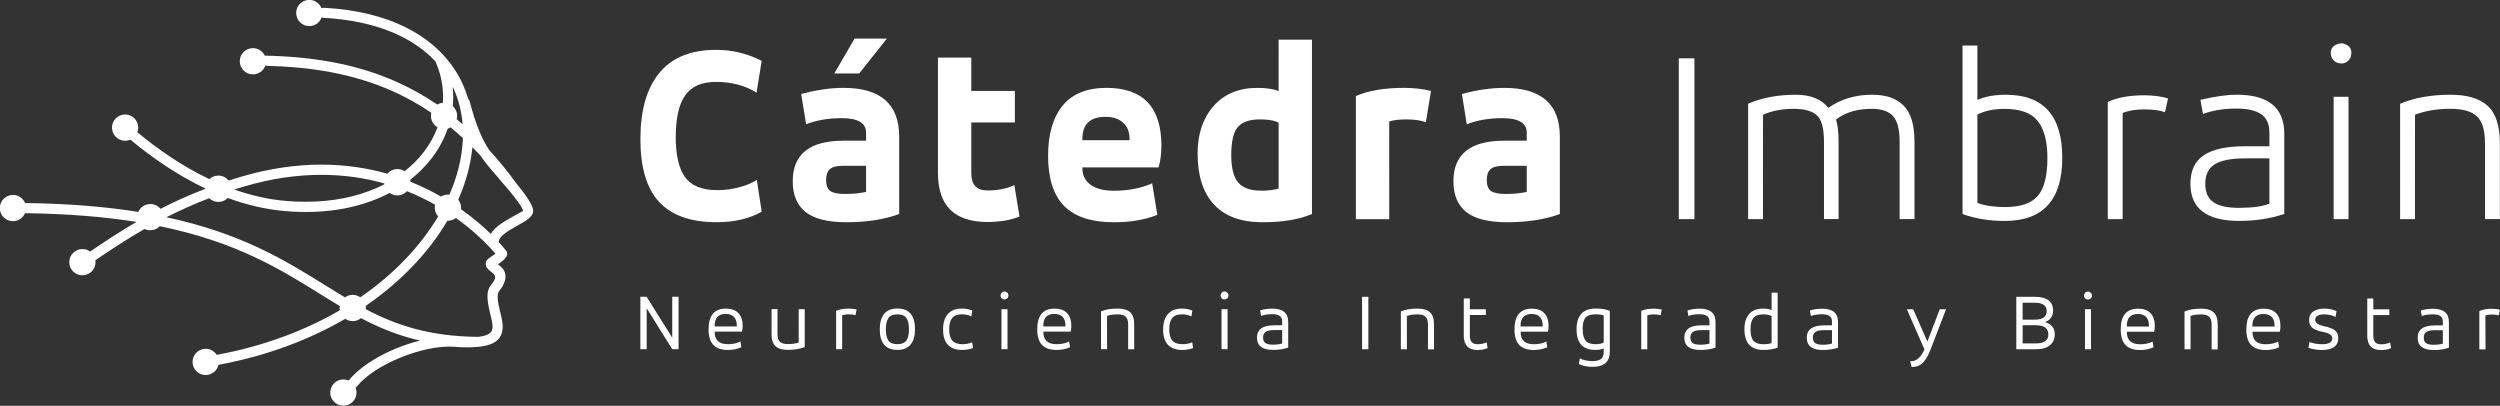 <svg xmlns="http://www.w3.org/2000/svg" xmlns:svg="http://www.w3.org/2000/svg" width="110.674mm" height="17.964mm" viewBox="0 0 110.674 17.964" id="svg1"><rect x="0" y="0" width="110.674" height="17.964" fill="#333333" stroke="none"/><defs id="defs1"></defs><g id="layer1" transform="translate(-48.82,-175.614)"><g id="g2" transform="matrix(1.912,0,0,1.912,-178.087,-311.989)"><g id="g4"><g id="g3"><g id="g5"><path d="m 125.533,255.323 c 0,0.168 0.136,0.304 0.304,0.304 v 0 c 0.132,0 0.245,-0.085 0.286,-0.203 v 0 c 0.013,0.006 0.029,0.011 0.044,0.011 v 0 c 1.213,0.067 2.069,0.449 2.593,1.012 v 0 c 0.001,0.007 0.004,0.015 0.007,0.022 v 0 c 0.132,0.304 0.184,0.622 0.162,0.934 v 0 c -0.047,0.004 -0.09,0.018 -0.128,0.041 v 0 c -0.3,-0.204 -0.607,-0.375 -0.922,-0.517 v 0 c -0.96,-0.433 -1.984,-0.593 -3.074,-0.617 v 0 c -0.049,-0.103 -0.153,-0.173 -0.274,-0.173 v 0 c -0.168,0 -0.304,0.136 -0.304,0.304 v 0 c 0,0.168 0.136,0.304 0.304,0.304 v 0 c 0.131,0 0.243,-0.083 0.286,-0.2 v 0 c 1.054,0.025 2.042,0.18 2.966,0.596 v 0 c 0.299,0.135 0.592,0.297 0.878,0.491 v 0 c -0.006,0.024 -0.008,0.048 -0.008,0.074 v 0 c 0,0.113 0.062,0.212 0.153,0.264 v 0 c -0.075,0.201 -0.183,0.394 -0.321,0.574 v 0 c -0.123,0.16 -0.27,0.309 -0.44,0.443 v 0 c -0.048,-0.032 -0.105,-0.05 -0.167,-0.05 v 0 c -0.093,0 -0.177,0.042 -0.233,0.108 v 0 c -0.911,-0.259 -2.041,-0.325 -3.376,0.066 v 0 c -0.102,0.03 -0.202,0.061 -0.3,0.092 v 0 c -0.056,-0.07 -0.142,-0.115 -0.238,-0.115 v 0 c -0.08,0 -0.153,0.031 -0.208,0.082 v 0 c -0.634,-0.301 -1.199,-0.697 -1.667,-1.085 v 0 c 0.013,-0.034 0.02,-0.07 0.02,-0.108 v 0 c 0,-0.168 -0.136,-0.304 -0.304,-0.304 v 0 c -0.168,0 -0.304,0.136 -0.304,0.304 v 0 c 0,0.168 0.136,0.304 0.304,0.304 v 0 c 0.043,0 0.085,-0.01 0.122,-0.025 v 0 c 0.483,0.402 1.071,0.814 1.733,1.129 v 0 c -6e-5,0.004 -9e-5,0.006 -9e-5,0.008 v 0 l 3e-5,0.002 c -0.374,0.143 -0.717,0.299 -1.036,0.462 v 0 c -0.056,-0.068 -0.14,-0.111 -0.235,-0.111 v 0 c -0.125,0 -0.232,0.075 -0.279,0.183 v 0 c -0.743,-0.119 -1.604,-0.193 -2.621,-0.205 v 0 c -0.046,-0.11 -0.154,-0.188 -0.281,-0.188 v 0 c -0.168,0 -0.304,0.136 -0.304,0.304 v 0 c 0,0.168 0.136,0.304 0.304,0.304 v 0 c 0.126,0 0.233,-0.076 0.28,-0.185 v 0 c 1.002,0.012 1.85,0.085 2.581,0.202 v 0 c -0.385,0.224 -0.737,0.456 -1.074,0.686 v 0 c -0.05,-0.037 -0.112,-0.058 -0.179,-0.058 v 0 c -0.168,0 -0.304,0.136 -0.304,0.304 v 0 c 0,0.168 0.136,0.304 0.304,0.304 v 0 c 0.168,0 0.304,-0.136 0.304,-0.304 v 0 c 0,-0.015 -0.001,-0.031 -0.004,-0.045 v 0 c 0.355,-0.242 0.727,-0.487 1.14,-0.724 v 0 c 0.04,0.019 0.085,0.03 0.133,0.03 v 0 c 0.087,0 0.165,-0.036 0.22,-0.094 v 0 c 1.771,0.364 2.79,0.997 3.705,1.566 v 0 c 0.156,0.097 0.308,0.192 0.461,0.283 v 0 c -0.002,0.015 -0.004,0.029 -0.004,0.044 v 0 c 0,0.018 0.002,0.036 0.005,0.054 v 0 c -0.795,0.463 -1.748,0.827 -2.85,1.032 v 0 c -0.054,-0.085 -0.149,-0.141 -0.256,-0.141 v 0 c -0.168,0 -0.304,0.136 -0.304,0.304 v 0 c 0,0.168 0.136,0.304 0.304,0.304 v 0 c 0.145,0 0.266,-0.101 0.296,-0.236 v 0 c 1.134,-0.211 2.116,-0.588 2.936,-1.066 v 0 c 0.049,0.034 0.108,0.054 0.173,0.054 v 0 c 0.073,0 0.14,-0.026 0.192,-0.069 v 0 c 0.413,0.218 0.849,0.4 1.366,0.519 v 0 c -0.183,0.046 -0.369,0.107 -0.549,0.181 v 0 c -0.45,0.184 -0.865,0.448 -1.101,0.742 v 0 c -6e-4,6.1e-4 -10e-4,0.002 -0.002,0.002 v 0 c -0.037,-0.016 -0.078,-0.025 -0.122,-0.025 v 0 c -0.168,0 -0.304,0.136 -0.304,0.304 v 0 c 0,0.168 0.136,0.304 0.304,0.304 v 0 c 0.168,0 0.304,-0.136 0.304,-0.304 v 0 c 0,-0.04 -0.007,-0.077 -0.021,-0.112 v 0 c 0.008,-0.006 0.017,-0.014 0.024,-0.023 v 0 c 0.21,-0.263 0.59,-0.502 1.006,-0.672 v 0 c 0.436,-0.179 0.907,-0.28 1.26,-0.253 v 0 c 0.217,0.017 0.394,0.017 0.537,0.002 v 0 c 0.008,6e-5 0.017,-6e-4 0.025,-0.002 v 0 c 0.409,-0.044 0.535,-0.206 0.551,-0.422 v 0 c 0.01,-0.119 -0.022,-0.246 -0.054,-0.377 v 0 c -0.013,-0.054 -0.027,-0.11 -0.037,-0.162 v 0 c -0.048,-0.254 -0.013,-0.299 0.03,-0.355 v 0 c 0.036,-0.046 0.076,-0.098 0.107,-0.193 v 0 c 0.071,-0.218 -0.05,-0.322 -0.154,-0.403 v 0 c 0.068,-0.044 0.149,-0.1 0.196,-0.176 v 0 c 0.004,-0.006 0.007,-0.012 0.01,-0.019 v 0 l 6.1e-4,-0.002 6e-5,-1e-4 c 0.006,-0.014 0.008,-0.029 0.008,-0.044 v 0 -3e-4 l -6e-5,-0.002 -6e-5,-0.001 v -6e-4 l -1.5e-4,-0.002 -3e-5,-3.3e-4 c -0.001,-0.017 -0.006,-0.033 -0.014,-0.048 v 0 l -0.001,-0.002 -9e-5,-1.8e-4 -0.001,-0.002 -6e-5,-4e-5 c -0.002,-0.004 -0.005,-0.007 -0.007,-0.011 v 0 c -0.005,-0.006 -0.063,-0.083 -0.174,-0.204 v 0 c 0.001,-0.136 0.247,-0.274 0.447,-0.386 v 0 c 0.19,-0.107 0.351,-0.198 0.351,-0.334 v 0 c 0,-0.133 -0.177,-0.378 -0.393,-0.643 v 0 c -0.206,-0.282 -0.416,-0.539 -0.63,-0.773 v 0 c -0.085,-0.132 -0.155,-0.27 -0.214,-0.409 v 0 c -0.098,-0.23 -0.168,-0.47 -0.231,-0.707 v 0 c -0.006,-0.022 -0.018,-0.041 -0.033,-0.056 v 0 c -0.071,-0.242 -0.176,-0.471 -0.315,-0.684 v 0 c -0.519,-0.792 -1.514,-1.348 -3.023,-1.431 v 0 c -0.021,-0.001 -0.042,0.004 -0.06,0.013 v 0 c -0.044,-0.114 -0.154,-0.195 -0.284,-0.195 v 0 c -0.168,0 -0.304,0.136 -0.304,0.304 m 3.718,2.458 c 0.006,-0.024 0.01,-0.049 0.01,-0.075 v 0 c 0,-0.09 -0.039,-0.171 -0.101,-0.226 v 0 c 6e-4,-0.011 0.002,-0.021 0.002,-0.031 v 0 c 0.012,-0.14 0.01,-0.282 -0.006,-0.423 v 0 c 0.13,0.27 0.206,0.563 0.231,0.871 v 0 c -0.045,-0.039 -0.091,-0.078 -0.137,-0.115 m -1.069,1.448 c -6e-4,-0.016 -0.002,-0.032 -0.006,-0.047 v 0 c 0.191,-0.149 0.356,-0.316 0.493,-0.494 v 0 c 0.165,-0.215 0.291,-0.448 0.375,-0.69 v 0 c 0.023,-0.007 0.045,-0.017 0.065,-0.029 v 0 c 0.096,0.079 0.191,0.161 0.285,0.248 v 0 c -4.3e-4,0.019 -0.001,0.038 -0.002,0.057 v 0 c -0.021,0.407 -0.125,0.831 -0.31,1.254 v 0 c -0.011,-0.001 -0.023,-0.002 -0.034,-0.002 v 0 c -0.059,0 -0.113,0.017 -0.16,0.045 v 0 c -0.214,-0.122 -0.449,-0.239 -0.707,-0.342 m 1.168,0.636 c 0.001,-0.012 0.002,-0.024 0.002,-0.035 v 0 c 0,-0.07 -0.024,-0.135 -0.064,-0.187 v 0 c 0.18,-0.407 0.29,-0.816 0.328,-1.214 v 0 c 0.065,0.065 0.13,0.133 0.194,0.203 v 0 c 0.056,0.085 0.118,0.169 0.187,0.25 v 0 c 0.044,0.051 0.098,0.115 0.154,0.18 v 0 c 0.096,0.111 0.196,0.227 0.287,0.337 v 0 l 6.1e-4,0.001 c 0.004,0.005 0.007,0.008 0.011,0.012 v 0 c 0.188,0.226 0.337,0.423 0.337,0.492 v 0 c 0,6e-4 -0.106,0.059 -0.231,0.129 v 0 c -0.192,0.108 -0.415,0.234 -0.515,0.403 v 0 c -0.17,-0.166 -0.401,-0.368 -0.69,-0.572 m -4.048,-0.191 c -0.417,-0.035 -0.82,-0.13 -1.203,-0.265 v 0 c 0.078,-0.025 0.157,-0.049 0.237,-0.072 v 0 c 1.282,-0.376 2.366,-0.315 3.24,-0.068 v 0 c 4.2e-4,0.006 10e-4,0.012 0.002,0.018 v 0 c -0.063,0.033 -0.128,0.064 -0.196,0.093 v 0 c -0.453,0.197 -0.998,0.313 -1.626,0.313 v 0 c -0.147,0 -0.299,-0.006 -0.455,-0.019 m 2.799,-0.226 c 0.236,0.095 0.453,0.201 0.651,0.313 v 0 c -0.005,0.022 -0.007,0.045 -0.007,0.068 v 0 c 0,0.078 0.03,0.15 0.078,0.203 v 0 c -0.401,0.675 -1.006,1.326 -1.802,1.873 v 0 c -0.05,-0.035 -0.111,-0.057 -0.176,-0.057 v 0 c -0.067,0 -0.129,0.022 -0.179,0.059 v 0 c -0.152,-0.091 -0.304,-0.185 -0.458,-0.281 v 0 c -0.916,-0.569 -1.933,-1.202 -3.677,-1.575 v 0 c 0.306,-0.155 0.634,-0.304 0.991,-0.44 v 0 c 0.055,0.053 0.129,0.086 0.211,0.086 v 0 c 0.086,0 0.163,-0.035 0.218,-0.092 v 0 c 0.422,0.155 0.869,0.264 1.332,0.304 v 0 c 0.862,0.073 1.6,-0.054 2.193,-0.313 v 0 c 0.077,-0.034 0.152,-0.07 0.225,-0.108 v 0 c 0.05,0.036 0.111,0.058 0.178,0.058 v 0 c 0.088,0 0.167,-0.037 0.223,-0.097 m 1.134,0.621 c 0.359,0.256 0.621,0.507 0.783,0.679 v 0 c 0.005,0.006 0.01,0.012 0.016,0.017 v 0 c 0.048,0.052 0.087,0.096 0.115,0.13 v 0 c -0.027,0.021 -0.059,0.042 -0.087,0.06 v 0 c -0.077,0.05 -0.138,0.089 -0.138,0.169 v 0 c 0,0.092 0.059,0.138 0.128,0.192 v 0 c 0.048,0.038 0.108,0.085 0.085,0.154 v 0 c -0.019,0.057 -0.045,0.091 -0.069,0.122 v 0 c -0.08,0.103 -0.143,0.185 -0.075,0.541 v 0 c 0.011,0.06 0.026,0.118 0.04,0.175 v 0 c 0.028,0.112 0.054,0.22 0.048,0.303 v 0 c -0.008,0.104 -0.085,0.182 -0.331,0.209 v 0 c -0.004,-2.7e-4 -0.007,-4.2e-4 -0.01,-4.2e-4 v 0 c -1.124,-0.01 -1.893,-0.272 -2.593,-0.64 v 0 c 6.1e-4,-0.008 10e-4,-0.018 10e-4,-0.028 v 0 c 0,-0.017 -10e-4,-0.033 -0.004,-0.049 v 0 c 0.838,-0.574 1.474,-1.26 1.892,-1.972 v 0 c 0.005,1.5e-4 0.008,2.6e-4 0.013,2.6e-4 v 0 c 0.071,0 0.136,-0.024 0.187,-0.064 m 0.924,1.055 c 0,-0.027 0.005,-0.011 0.011,0.006 v 0 c -0.002,0.001 -0.006,0.002 -0.007,0.002 v 0 c -0.002,0 -0.004,-0.002 -0.004,-0.008" id="path1-0" style="fill:#ffffff;stroke-width:0.03"></path><g id="text2" style="font-weight:300;font-size:5.937px;line-height:1.3;font-family:'Accord Alternate';-inkscape-font-specification:'Accord Alternate Light';letter-spacing:0.317px;text-orientation:upright;fill:#ffffff;stroke-width:0.935;stroke-linecap:square" aria-label="C&#xE1;tedra Imbrain"><path style="font-weight:800;-inkscape-font-specification:'Accord Alternate Ultra-Bold';fill:#ffffff" d="m 134.321,258.202 q 0,0.617 0.214,0.92 0.22,0.303 0.748,0.303 0.249,0 0.505,-0.065 0.261,-0.071 0.41,-0.172 l 0.113,0.736 q -0.422,0.243 -1.051,0.243 -0.885,0 -1.324,-0.469 -0.433,-0.469 -0.433,-1.455 0,-0.992 0.433,-1.526 0.439,-0.54 1.318,-0.54 0.564,0 1.057,0.255 l -0.119,0.736 q -0.392,-0.249 -0.944,-0.249 -0.487,0 -0.707,0.309 -0.22,0.309 -0.22,0.974 z m 3.671,-1.478 0.469,-0.807 h 0.748 l -0.641,0.807 z m 1.502,1.461 v 1.793 q -0.517,0.19 -1.223,0.19 -0.635,0 -0.938,-0.232 -0.303,-0.237 -0.303,-0.718 0,-0.938 1.176,-0.938 h 0.522 v -0.184 q 0,-0.338 -0.564,-0.338 -0.463,0 -0.825,0.142 l -0.113,-0.701 q 0.522,-0.142 0.98,-0.142 1.288,0 1.288,1.128 z m -0.766,1.282 v -0.606 h -0.534 q -0.214,0 -0.303,0.077 -0.089,0.077 -0.089,0.249 0,0.19 0.101,0.261 0.101,0.065 0.338,0.065 0.285,0 0.487,-0.048 z m 1.664,-0.439 v -2.672 h 0.772 v 0.772 h 1.009 v 0.73 h -1.009 v 1.176 q 0,0.398 0.374,0.398 0.368,0 0.623,-0.125 l 0.119,0.73 q -0.315,0.125 -0.742,0.125 -1.146,0 -1.146,-1.134 z m 5.173,-0.629 q 0,0.285 -0.065,0.499 h -1.763 v 0.03 q 0,0.232 0.19,0.374 0.19,0.137 0.54,0.137 0.493,0 0.885,-0.172 l 0.119,0.73 q -0.427,0.172 -1.009,0.172 -0.766,0 -1.146,-0.374 -0.374,-0.38 -0.374,-1.164 0,-0.742 0.332,-1.158 0.338,-0.416 1.021,-0.416 1.271,0 1.271,1.342 z m -1.829,-0.16 v 0.03 h 1.092 v -0.03 q 0,-0.243 -0.148,-0.374 -0.142,-0.137 -0.41,-0.137 -0.534,0 -0.534,0.511 z m 4.544,-2.298 h 0.772 v 4.037 q -0.445,0.19 -1.146,0.19 -0.742,0 -1.122,-0.41 -0.38,-0.41 -0.38,-1.181 0,-0.677 0.368,-1.098 0.374,-0.422 1.015,-0.422 0.297,0 0.493,0.071 z m -0.404,3.497 q 0.226,0 0.404,-0.048 v -1.526 q -0.137,-0.077 -0.433,-0.077 -0.374,0 -0.522,0.19 -0.142,0.184 -0.142,0.635 0,0.445 0.16,0.635 0.16,0.19 0.534,0.19 z m 2.965,0.659 h -0.772 v -2.85 q 0.427,-0.19 1.116,-0.19 0.338,0 0.623,0.071 l -0.119,0.724 q -0.178,-0.065 -0.445,-0.065 -0.261,0 -0.404,0.048 z m 3.95,-1.912 v 1.793 q -0.517,0.19 -1.223,0.19 -0.635,0 -0.938,-0.232 -0.303,-0.237 -0.303,-0.718 0,-0.938 1.176,-0.938 h 0.522 v -0.184 q 0,-0.338 -0.564,-0.338 -0.463,0 -0.825,0.142 l -0.113,-0.701 q 0.522,-0.142 0.98,-0.142 1.288,0 1.288,1.128 z m -0.766,1.282 v -0.606 h -0.534 q -0.214,0 -0.303,0.077 -0.089,0.077 -0.089,0.249 0,0.19 0.101,0.261 0.101,0.065 0.338,0.065 0.285,0 0.487,-0.048 z" id="path1"></path><path d="m 157.907,260.096 h -0.362 v -3.723 h 0.362 z m 1.587,0 h -0.344 v -2.672 q 0.481,-0.208 1.104,-0.208 0.511,0 0.754,0.303 0.433,-0.303 1.015,-0.303 0.487,0 0.73,0.255 0.249,0.249 0.249,0.831 v 1.793 h -0.344 v -1.787 q 0,-0.433 -0.154,-0.6 -0.154,-0.166 -0.493,-0.166 -0.505,0 -0.825,0.249 0.059,0.184 0.059,0.522 v 1.781 h -0.338 v -1.787 q 0,-0.469 -0.166,-0.617 -0.166,-0.148 -0.534,-0.148 -0.404,0 -0.712,0.137 z m 4.621,-0.119 v -3.901 h 0.344 v 1.259 q 0.273,-0.119 0.659,-0.119 1.306,0 1.306,1.461 0,1.461 -1.33,1.461 -0.54,0 -0.98,-0.16 z m 1.965,-1.294 q 0,-0.582 -0.226,-0.861 -0.22,-0.279 -0.772,-0.279 -0.356,0 -0.623,0.131 v 2.048 q 0.267,0.095 0.641,0.095 0.528,0 0.754,-0.255 0.226,-0.261 0.226,-0.879 z m 1.742,1.413 h -0.344 v -2.713 q 0.327,-0.154 0.843,-0.154 0.309,0 0.552,0.071 l -0.071,0.321 q -0.166,-0.065 -0.481,-0.065 -0.303,0 -0.499,0.083 z m 3.742,-1.977 v 1.858 q -0.481,0.16 -1.045,0.16 -1.128,0 -1.128,-0.861 0,-0.451 0.309,-0.659 0.315,-0.208 0.944,-0.208 h 0.576 v -0.309 q 0,-0.303 -0.19,-0.433 -0.19,-0.131 -0.576,-0.131 -0.433,0 -0.772,0.125 l -0.059,-0.327 q 0.511,-0.119 0.837,-0.119 1.104,0 1.104,0.902 z m -0.344,1.621 v -1.051 h -0.564 q -0.475,0 -0.701,0.137 -0.22,0.137 -0.22,0.451 0,0.297 0.19,0.427 0.19,0.131 0.582,0.131 0.463,0 0.712,-0.095 z m 1.831,0.356 h -0.344 v -2.832 h 0.344 z m -0.41,-3.835 q -0.006,-0.142 0.119,-0.202 0.125,-0.065 0.243,0 0.125,0.059 0.113,0.202 0,0.095 -0.071,0.166 -0.065,0.065 -0.16,0.065 -0.101,0 -0.172,-0.065 -0.071,-0.071 -0.071,-0.166 z m 1.949,3.835 h -0.344 v -2.672 q 0.499,-0.208 1.164,-0.208 0.582,0 0.861,0.255 0.285,0.255 0.285,0.873 v 1.751 h -0.344 v -1.746 q 0,-0.463 -0.19,-0.635 -0.184,-0.172 -0.612,-0.172 -0.463,0 -0.819,0.137 z" id="path2" style="fill:#ffffff"></path></g><path style="font-size:1.922px;line-height:1.2;font-family:'Accord Alternate';-inkscape-font-specification:'Accord Alternate';letter-spacing:0.458px;text-orientation:upright;fill:#ffffff;stroke-width:0.068;stroke-linecap:round;paint-order:stroke fill markers" d="m 133.648,263.108 h -0.146 v -1.215 h 0.144 l 0.594,0.949 v -0.949 h 0.146 v 1.215 h -0.146 l -0.592,-0.949 z m 2.222,-0.536 q 0,0.071 -0.015,0.129 h -0.632 v 0.008 q 0,0.283 0.306,0.283 0.169,0 0.29,-0.063 l 0.021,0.133 q -0.14,0.063 -0.313,0.063 -0.225,0 -0.336,-0.117 -0.11,-0.117 -0.11,-0.359 0,-0.481 0.402,-0.481 0.188,0 0.288,0.104 0.1,0.104 0.1,0.302 z m -0.648,-0.002 v 0.011 h 0.513 v -0.011 q 0,-0.279 -0.258,-0.279 -0.256,0 -0.256,0.279 z m 1.945,-0.388 h 0.14 v 0.876 q -0.161,0.065 -0.392,0.065 -0.19,0 -0.284,-0.085 -0.092,-0.085 -0.092,-0.283 v -0.575 h 0.138 v 0.571 q 0,0.135 0.056,0.186 0.058,0.052 0.185,0.052 0.148,0 0.25,-0.036 z m 1.007,0.926 h -0.14 v -0.888 q 0.113,-0.052 0.29,-0.052 0.11,0 0.185,0.023 l -0.027,0.131 q -0.054,-0.021 -0.154,-0.021 -0.102,0 -0.154,0.025 z m 1.28,-0.117 q 0.152,0 0.209,-0.086 0.058,-0.086 0.058,-0.259 0,-0.173 -0.058,-0.259 -0.058,-0.086 -0.209,-0.086 -0.152,0 -0.211,0.088 -0.058,0.086 -0.058,0.258 0,0.171 0.058,0.259 0.06,0.086 0.211,0.086 z m 0,0.133 q -0.409,0 -0.409,-0.479 0,-0.229 0.1,-0.354 0.102,-0.125 0.309,-0.125 0.407,0 0.407,0.479 0,0.229 -0.102,0.354 -0.102,0.125 -0.306,0.125 z m 1.057,-0.473 q 0,-0.231 0.11,-0.357 0.111,-0.127 0.327,-0.127 0.136,0 0.24,0.048 l -0.023,0.133 q -0.098,-0.048 -0.215,-0.048 -0.158,0 -0.229,0.086 -0.069,0.085 -0.069,0.256 0,0.183 0.073,0.267 0.073,0.083 0.236,0.083 0.125,0 0.223,-0.044 l 0.021,0.133 q -0.117,0.044 -0.254,0.044 -0.215,0 -0.329,-0.119 -0.111,-0.119 -0.111,-0.354 z m 1.492,0.457 h -0.14 v -0.926 h 0.14 z m -0.069,-1.336 q 0.036,0 0.063,0.027 0.027,0.027 0.027,0.065 0,0.06 -0.058,0.083 -0.056,0.023 -0.098,-0.017 -0.042,-0.044 -0.019,-0.1 0.023,-0.058 0.085,-0.058 z m 1.546,0.8 q 0,0.071 -0.015,0.129 h -0.632 v 0.008 q 0,0.283 0.306,0.283 0.169,0 0.29,-0.063 l 0.021,0.133 q -0.14,0.063 -0.313,0.063 -0.225,0 -0.336,-0.117 -0.11,-0.117 -0.11,-0.359 0,-0.481 0.402,-0.481 0.188,0 0.288,0.104 0.1,0.104 0.1,0.302 z m -0.648,-0.002 v 0.011 h 0.513 v -0.011 q 0,-0.279 -0.258,-0.279 -0.256,0 -0.256,0.279 z m 1.476,0.538 h -0.14 v -0.876 q 0.156,-0.065 0.388,-0.065 0.192,0 0.286,0.085 0.094,0.085 0.094,0.283 v 0.575 h -0.14 v -0.571 q 0,-0.135 -0.058,-0.186 -0.058,-0.052 -0.183,-0.052 -0.152,0 -0.248,0.036 z m 1.298,-0.457 q 0,-0.231 0.11,-0.357 0.111,-0.127 0.327,-0.127 0.136,0 0.24,0.048 l -0.023,0.133 q -0.098,-0.048 -0.215,-0.048 -0.158,0 -0.229,0.086 -0.069,0.085 -0.069,0.256 0,0.183 0.073,0.267 0.073,0.083 0.236,0.083 0.125,0 0.223,-0.044 l 0.021,0.133 q -0.117,0.044 -0.254,0.044 -0.215,0 -0.329,-0.119 -0.111,-0.119 -0.111,-0.354 z m 1.492,0.457 h -0.14 v -0.926 h 0.14 z m -0.069,-1.336 q 0.036,0 0.063,0.027 0.027,0.027 0.027,0.065 0,0.06 -0.058,0.083 -0.056,0.023 -0.098,-0.017 -0.042,-0.044 -0.019,-0.1 0.023,-0.058 0.085,-0.058 z m 1.473,0.702 v 0.596 q -0.15,0.054 -0.352,0.054 -0.371,0 -0.371,-0.284 0,-0.286 0.4,-0.286 h 0.183 v -0.09 q 0,-0.088 -0.058,-0.127 -0.058,-0.04 -0.177,-0.04 -0.144,0 -0.254,0.04 l -0.021,-0.129 q 0.142,-0.04 0.281,-0.04 0.369,0 0.369,0.308 z m -0.14,0.502 v -0.311 h -0.181 q -0.136,0 -0.2,0.04 -0.061,0.04 -0.061,0.133 0,0.09 0.056,0.129 0.056,0.036 0.171,0.036 0.129,0 0.215,-0.027 z m 1.996,0.133 h -0.146 v -1.215 h 0.146 z m 0.892,0 h -0.14 v -0.876 q 0.156,-0.065 0.388,-0.065 0.192,0 0.286,0.085 0.094,0.085 0.094,0.283 v 0.575 h -0.14 v -0.571 q 0,-0.135 -0.058,-0.186 -0.058,-0.052 -0.183,-0.052 -0.152,0 -0.248,0.036 z m 1.317,-0.325 v -0.851 h 0.14 v 0.25 h 0.371 v 0.133 h -0.371 v 0.469 q 0,0.111 0.044,0.16 0.044,0.048 0.135,0.048 0.113,0 0.211,-0.044 l 0.021,0.133 q -0.104,0.044 -0.233,0.044 -0.319,0 -0.319,-0.34 z m 1.963,-0.211 q 0,0.071 -0.015,0.129 h -0.632 v 0.008 q 0,0.283 0.306,0.283 0.169,0 0.29,-0.063 l 0.021,0.133 q -0.14,0.063 -0.313,0.063 -0.225,0 -0.336,-0.117 -0.11,-0.117 -0.11,-0.359 0,-0.481 0.402,-0.481 0.188,0 0.288,0.104 0.1,0.104 0.1,0.302 z m -0.648,-0.002 v 0.011 h 0.513 v -0.011 q 0,-0.279 -0.258,-0.279 -0.256,0 -0.256,0.279 z m 2.066,-0.35 v 0.949 q 0,0.346 -0.404,0.346 -0.175,0 -0.313,-0.065 l 0.021,-0.131 q 0.127,0.063 0.294,0.063 0.136,0 0.198,-0.048 0.063,-0.048 0.063,-0.165 v -0.081 q -0.075,0.035 -0.2,0.035 -0.429,0 -0.429,-0.479 0,-0.479 0.45,-0.479 0.183,0 0.319,0.054 z m -0.628,0.423 q 0,0.181 0.067,0.265 0.067,0.083 0.234,0.083 0.113,0 0.186,-0.038 v -0.627 q -0.075,-0.027 -0.188,-0.027 -0.163,0 -0.233,0.077 -0.067,0.077 -0.067,0.267 z m 1.496,0.465 h -0.14 v -0.888 q 0.113,-0.052 0.29,-0.052 0.11,0 0.185,0.023 l -0.027,0.131 q -0.054,-0.021 -0.154,-0.021 -0.102,0 -0.154,0.025 z m 1.58,-0.634 v 0.596 q -0.15,0.054 -0.352,0.054 -0.371,0 -0.371,-0.284 0,-0.286 0.4,-0.286 h 0.183 v -0.09 q 0,-0.088 -0.058,-0.127 -0.058,-0.04 -0.177,-0.04 -0.144,0 -0.254,0.04 l -0.021,-0.129 q 0.142,-0.04 0.281,-0.04 0.369,0 0.369,0.308 z m -0.14,0.502 v -0.311 h -0.181 q -0.136,0 -0.2,0.04 -0.061,0.04 -0.061,0.133 0,0.09 0.056,0.129 0.056,0.036 0.171,0.036 0.129,0 0.215,-0.027 z m 1.438,-1.178 h 0.14 v 1.272 q -0.138,0.054 -0.327,0.054 -0.442,0 -0.442,-0.482 0,-0.223 0.108,-0.348 0.11,-0.127 0.321,-0.127 0.125,0 0.2,0.035 z m -0.488,0.85 q 0,0.186 0.069,0.265 0.069,0.079 0.229,0.079 0.115,0 0.19,-0.027 v -0.627 q -0.081,-0.038 -0.192,-0.038 -0.163,0 -0.231,0.085 -0.065,0.083 -0.065,0.263 z m 2.026,-0.173 v 0.596 q -0.15,0.054 -0.352,0.054 -0.371,0 -0.371,-0.284 0,-0.286 0.4,-0.286 h 0.183 v -0.09 q 0,-0.088 -0.058,-0.127 -0.058,-0.04 -0.177,-0.04 -0.144,0 -0.254,0.04 l -0.021,-0.129 q 0.142,-0.04 0.281,-0.04 0.369,0 0.369,0.308 z m -0.14,0.502 v -0.311 h -0.181 q -0.136,0 -0.2,0.04 -0.061,0.04 -0.061,0.133 0,0.09 0.056,0.129 0.056,0.036 0.171,0.036 0.129,0 0.215,-0.027 z m 1.734,-0.794 h 0.148 l 0.327,0.748 0.286,-0.748 h 0.146 l -0.356,0.926 q -0.065,0.173 -0.154,0.281 -0.108,0.135 -0.288,0.127 l -0.031,-0.133 q 0.108,0.008 0.192,-0.067 0.085,-0.073 0.136,-0.208 z m 2.534,0.926 v -1.215 h 0.425 q 0.427,0 0.427,0.321 0,0.19 -0.186,0.265 0.225,0.067 0.225,0.284 0,0.156 -0.111,0.25 -0.111,0.094 -0.323,0.094 z m 0.456,-0.557 h -0.309 v 0.421 h 0.309 q 0.286,0 0.286,-0.209 0,-0.211 -0.286,-0.211 z m -0.031,-0.521 h -0.279 v 0.392 h 0.279 q 0.279,0 0.279,-0.198 0,-0.194 -0.279,-0.194 z m 1.305,1.078 h -0.14 v -0.926 h 0.14 z m -0.069,-1.336 q 0.036,0 0.063,0.027 0.027,0.027 0.027,0.065 0,0.06 -0.058,0.083 -0.056,0.023 -0.098,-0.017 -0.042,-0.044 -0.019,-0.1 0.023,-0.058 0.085,-0.058 z m 1.546,0.8 q 0,0.071 -0.015,0.129 h -0.632 v 0.008 q 0,0.283 0.306,0.283 0.169,0 0.29,-0.063 l 0.021,0.133 q -0.14,0.063 -0.313,0.063 -0.225,0 -0.336,-0.117 -0.11,-0.117 -0.11,-0.359 0,-0.481 0.402,-0.481 0.188,0 0.288,0.104 0.1,0.104 0.1,0.302 z m -0.648,-0.002 v 0.011 h 0.513 v -0.011 q 0,-0.279 -0.258,-0.279 -0.256,0 -0.256,0.279 z m 1.476,0.538 h -0.14 v -0.876 q 0.156,-0.065 0.388,-0.065 0.192,0 0.286,0.085 0.094,0.085 0.094,0.283 v 0.575 h -0.14 v -0.571 q 0,-0.135 -0.058,-0.186 -0.058,-0.052 -0.183,-0.052 -0.152,0 -0.248,0.036 z m 2.08,-0.536 q 0,0.071 -0.015,0.129 h -0.632 v 0.008 q 0,0.283 0.306,0.283 0.169,0 0.29,-0.063 l 0.021,0.133 q -0.14,0.063 -0.313,0.063 -0.225,0 -0.336,-0.117 -0.11,-0.117 -0.11,-0.359 0,-0.481 0.402,-0.481 0.188,0 0.288,0.104 0.1,0.104 0.1,0.302 z m -0.648,-0.002 v 0.011 h 0.513 v -0.011 q 0,-0.279 -0.258,-0.279 -0.256,0 -0.256,0.279 z m 1.298,0.504 0.021,-0.133 q 0.138,0.05 0.304,0.05 0.104,0 0.165,-0.033 0.061,-0.035 0.061,-0.102 0,-0.104 -0.188,-0.144 -0.061,-0.011 -0.098,-0.021 -0.035,-0.01 -0.09,-0.031 -0.054,-0.023 -0.085,-0.048 -0.031,-0.027 -0.054,-0.073 -0.023,-0.046 -0.021,-0.106 0,-0.135 0.096,-0.2 0.096,-0.067 0.259,-0.067 0.146,0 0.279,0.058 l -0.021,0.135 q -0.121,-0.06 -0.271,-0.06 -0.092,0 -0.148,0.033 -0.054,0.033 -0.054,0.096 0,0.098 0.188,0.142 0.06,0.011 0.096,0.021 0.036,0.01 0.09,0.033 0.056,0.021 0.086,0.048 0.031,0.025 0.054,0.071 0.023,0.046 0.021,0.104 0,0.277 -0.384,0.277 -0.152,0 -0.308,-0.05 z m 1.361,-0.29 v -0.851 h 0.14 v 0.25 h 0.371 v 0.133 h -0.371 v 0.469 q 0,0.111 0.044,0.16 0.044,0.048 0.135,0.048 0.113,0 0.211,-0.044 l 0.021,0.133 q -0.104,0.044 -0.233,0.044 -0.319,0 -0.319,-0.34 z m 1.89,-0.309 v 0.596 q -0.15,0.054 -0.352,0.054 -0.371,0 -0.371,-0.284 0,-0.286 0.4,-0.286 h 0.183 v -0.09 q 0,-0.088 -0.058,-0.127 -0.058,-0.04 -0.177,-0.04 -0.144,0 -0.254,0.04 l -0.021,-0.129 q 0.142,-0.04 0.281,-0.04 0.369,0 0.369,0.308 z m -0.14,0.502 v -0.311 h -0.181 q -0.136,0 -0.2,0.04 -0.061,0.04 -0.061,0.133 0,0.09 0.056,0.129 0.056,0.036 0.171,0.036 0.129,0 0.215,-0.027 z m 0.988,0.133 H 176.081 v -0.888 q 0.113,-0.052 0.29,-0.052 0.11,0 0.185,0.023 l -0.027,0.131 q -0.054,-0.021 -0.154,-0.021 -0.102,0 -0.154,0.025 z" id="text1-2-9-8-5" aria-label="Neurociencia Integrada y Bienestar"></path></g></g></g></g></g></svg>